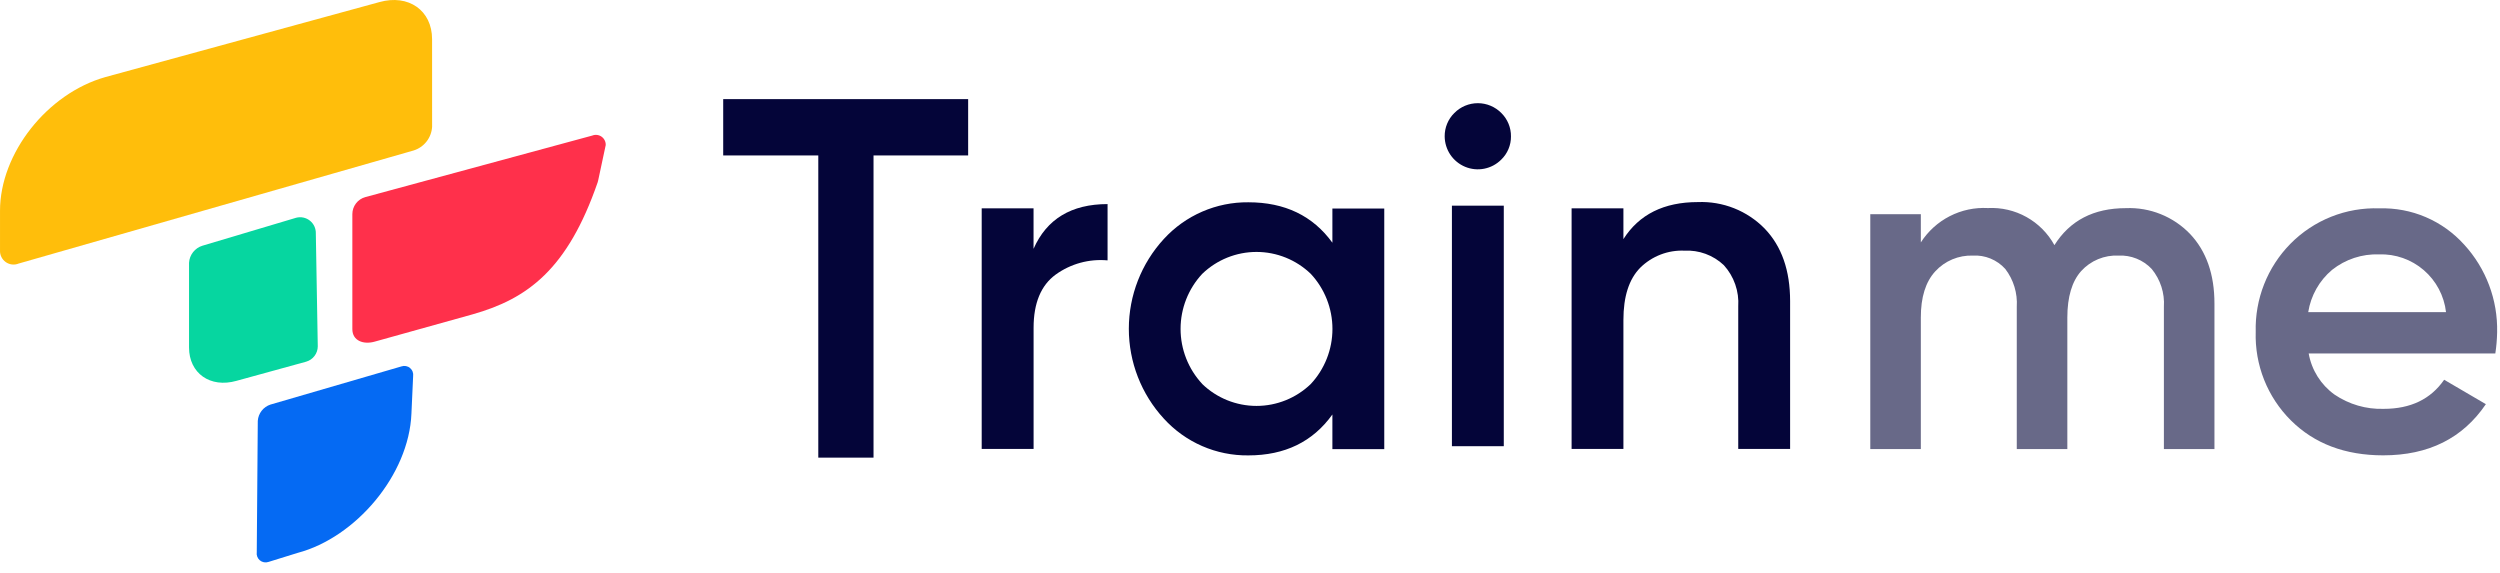 <svg width="227" height="52" viewBox="0 0 227 52" fill="none" xmlns="http://www.w3.org/2000/svg">
<path d="M24.558 36.735L36.454 33.269C36.585 33.224 36.725 33.214 36.861 33.24C36.997 33.265 37.125 33.325 37.231 33.414C37.337 33.504 37.419 33.618 37.468 33.748C37.517 33.878 37.532 34.018 37.512 34.155L37.358 37.556C37.131 43.149 32.274 48.809 27.037 50.199L24.373 51.025C24.241 51.069 24.101 51.079 23.965 51.053C23.828 51.028 23.701 50.968 23.595 50.878C23.488 50.789 23.407 50.674 23.358 50.545C23.308 50.415 23.293 50.275 23.314 50.137L23.407 38.213C23.43 37.88 23.552 37.561 23.757 37.298C23.962 37.034 24.241 36.838 24.558 36.735Z" fill="#056AF3"/>
<path d="M39.233 3.554C39.233 0.951 37.097 -0.552 34.453 0.189L9.571 6.998C4.285 8.49 0.001 13.926 0.001 19.14V22.739C-0.008 22.945 0.036 23.15 0.127 23.335C0.218 23.52 0.354 23.679 0.522 23.798C0.691 23.916 0.886 23.991 1.09 24.014C1.295 24.037 1.502 24.008 1.693 23.93L37.543 13.667C38.01 13.525 38.422 13.243 38.724 12.86C39.027 12.476 39.205 12.009 39.235 11.522L39.233 3.554Z" fill="#FFBE0B"/>
<path d="M18.384 22.31C18.048 22.412 17.751 22.615 17.533 22.891C17.315 23.168 17.186 23.504 17.164 23.856V31.552C17.164 33.894 19.088 35.256 21.472 34.58L27.792 32.843C28.097 32.757 28.365 32.574 28.557 32.322C28.748 32.07 28.853 31.762 28.854 31.445L28.677 21.205C28.684 20.982 28.64 20.761 28.548 20.558C28.455 20.356 28.316 20.178 28.143 20.039C27.969 19.899 27.766 19.803 27.548 19.756C27.331 19.71 27.106 19.715 26.89 19.772L18.384 22.31Z" fill="#06D6A0"/>
<path d="M53.774 12.311L33.167 17.898C32.829 17.991 32.532 18.193 32.32 18.473C32.108 18.752 31.993 19.093 31.993 19.444V29.885C31.993 30.951 33.014 31.312 34.038 31.016L42.923 28.539C47.928 27.123 51.538 24.44 54.265 16.564C54.288 16.498 54.306 16.43 54.319 16.361L54.999 13.173C55.005 13.024 54.973 12.876 54.907 12.743C54.841 12.609 54.742 12.494 54.621 12.409C54.499 12.323 54.358 12.269 54.21 12.252C54.062 12.235 53.912 12.255 53.774 12.311Z" fill="#FF304B"/>
<path d="M87.908 9V14.114H79.316V41.553H74.301V14.114H65.667V9H87.908Z" fill="#040539"/>
<path d="M93.846 22.594C95.039 19.886 97.28 18.532 100.567 18.531V23.642C98.893 23.49 97.221 23.948 95.857 24.931C94.521 25.906 93.852 27.515 93.85 29.758V40.761H89.138V18.918H93.846V22.594Z" fill="#040539"/>
<path d="M120.981 18.938H125.691V40.78H120.981V37.635C119.207 40.112 116.664 41.35 113.349 41.35C111.907 41.367 110.478 41.078 109.155 40.502C107.832 39.926 106.646 39.076 105.674 38.008C103.63 35.785 102.496 32.873 102.498 29.851C102.499 26.828 103.635 23.917 105.68 21.696C106.654 20.633 107.84 19.788 109.162 19.215C110.483 18.642 111.91 18.353 113.349 18.368C116.664 18.368 119.208 19.592 120.981 22.039V18.938ZM109.163 34.868C110.487 36.144 112.253 36.857 114.091 36.857C115.928 36.857 117.694 36.144 119.019 34.868C120.283 33.51 120.986 31.723 120.986 29.867C120.986 28.01 120.283 26.223 119.019 24.865C117.694 23.589 115.928 22.876 114.091 22.876C112.253 22.876 110.487 23.589 109.163 24.865C107.899 26.221 107.196 28.008 107.196 29.863C107.196 31.719 107.899 33.505 109.163 34.861V34.868Z" fill="#040539"/>
<path d="M136.302 14.503C135.882 14.92 135.348 15.204 134.767 15.318C134.186 15.433 133.585 15.373 133.038 15.147C132.491 14.921 132.022 14.538 131.691 14.047C131.36 13.555 131.182 12.977 131.177 12.384C131.173 11.99 131.248 11.6 131.398 11.236C131.548 10.871 131.769 10.541 132.05 10.265C132.329 9.981 132.661 9.756 133.028 9.602C133.395 9.448 133.789 9.369 134.187 9.369C134.585 9.369 134.978 9.448 135.345 9.602C135.712 9.756 136.045 9.981 136.324 10.265C136.604 10.542 136.825 10.872 136.975 11.236C137.125 11.6 137.2 11.99 137.196 12.384C137.199 12.78 137.122 13.172 136.968 13.536C136.815 13.9 136.588 14.229 136.302 14.503ZM131.834 40.517V18.676H136.544V40.517H131.834Z" fill="#040539"/>
<path d="M154.165 18.349C155.288 18.304 156.407 18.494 157.452 18.908C158.497 19.322 159.443 19.951 160.23 20.754C161.774 22.357 162.544 24.556 162.542 27.351V40.763H157.832V27.831C157.877 27.149 157.785 26.464 157.559 25.819C157.334 25.173 156.981 24.579 156.521 24.074C156.044 23.624 155.482 23.276 154.867 23.05C154.253 22.825 153.599 22.726 152.946 22.76C152.206 22.728 151.468 22.849 150.778 23.116C150.087 23.383 149.459 23.789 148.932 24.31C147.914 25.343 147.405 26.924 147.406 29.054V40.761H142.701V18.917H147.406V21.712C148.83 19.47 151.083 18.349 154.165 18.349Z" fill="#040539"/>
<path opacity="0.6" d="M193.029 18.9C194.111 18.855 195.19 19.041 196.195 19.445C197.2 19.849 198.108 20.463 198.859 21.244C200.335 22.808 201.072 24.912 201.072 27.557V40.775H196.482V27.855C196.562 26.611 196.166 25.385 195.376 24.422C194.991 24.013 194.52 23.692 193.999 23.483C193.477 23.273 192.916 23.179 192.355 23.207C191.722 23.178 191.091 23.289 190.506 23.532C189.921 23.775 189.397 24.144 188.97 24.613C188.134 25.55 187.715 26.958 187.714 28.837V40.777H183.123V27.855C183.202 26.622 182.831 25.403 182.081 24.422C181.712 24.011 181.255 23.688 180.744 23.478C180.233 23.267 179.682 23.175 179.13 23.207C178.493 23.186 177.859 23.303 177.271 23.549C176.683 23.796 176.155 24.167 175.724 24.637C174.845 25.59 174.408 26.991 174.412 28.838V40.777H169.822V19.452H174.412V22.011C175.061 20.999 175.966 20.177 177.035 19.629C178.104 19.081 179.298 18.826 180.497 18.891C181.719 18.828 182.934 19.11 184.003 19.705C185.072 20.301 185.951 21.186 186.542 22.26C187.944 20.021 190.106 18.901 193.029 18.9Z" fill="#040539"/>
<path opacity="0.6" d="M209.629 32.094C209.892 33.596 210.733 34.935 211.97 35.825C213.286 36.719 214.85 37.174 216.439 37.124C218.881 37.124 220.711 36.243 221.929 34.481L225.717 36.698C223.616 39.797 220.509 41.346 216.396 41.345C212.936 41.345 210.141 40.286 208.011 38.169C206.957 37.12 206.13 35.865 205.581 34.483C205.032 33.1 204.772 31.619 204.819 30.132C204.78 28.655 205.039 27.187 205.58 25.813C206.121 24.44 206.933 23.19 207.968 22.138C209.02 21.07 210.282 20.233 211.674 19.678C213.066 19.124 214.558 18.866 216.055 18.919C217.497 18.876 218.931 19.147 220.258 19.714C221.585 20.282 222.772 21.131 223.739 22.203C225.732 24.372 226.808 27.231 226.739 30.178C226.727 30.821 226.673 31.461 226.575 32.096L209.629 32.094ZM209.586 28.341H222.099C221.928 26.861 221.207 25.5 220.08 24.529C218.953 23.557 217.502 23.046 216.016 23.098C214.473 23.044 212.962 23.543 211.753 24.503C210.592 25.478 209.823 26.842 209.587 28.341H209.586Z" fill="#040539"/>
</svg>
